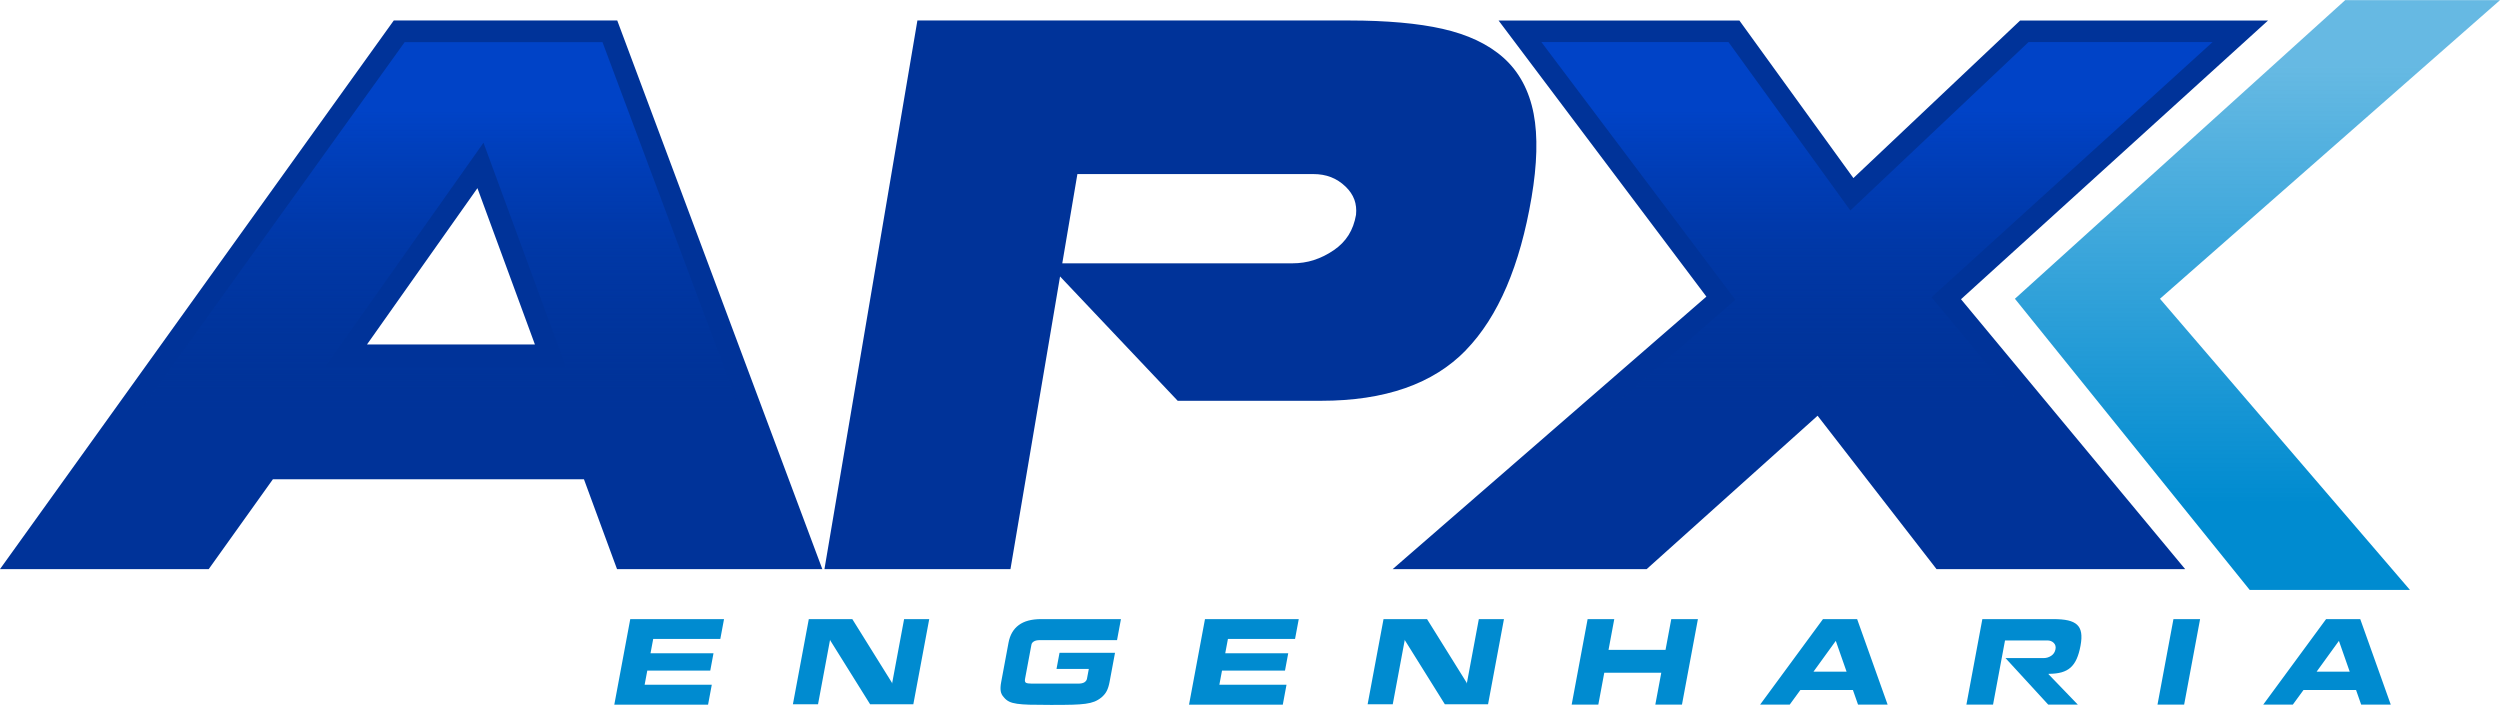 <?xml version="1.0" encoding="UTF-8" standalone="no"?>
<svg
   xmlns:dc="http://purl.org/dc/elements/1.1/"
   xmlns:cc="http://creativecommons.org/ns#"
   xmlns:rdf="http://www.w3.org/1999/02/22-rdf-syntax-ns#"
   xmlns:svg="http://www.w3.org/2000/svg"
   xmlns="http://www.w3.org/2000/svg"
   xmlns:xlink="http://www.w3.org/1999/xlink"
   xmlns:sodipodi="http://sodipodi.sourceforge.net/DTD/sodipodi-0.dtd"
   xmlns:inkscape="http://www.inkscape.org/namespaces/inkscape"
   inkscape:version="1.0 (4035a4fb49, 2020-05-01)"
   sodipodi:docname="logo.svg"
   id="svg18"
   viewBox="0 0 117.1 33.019"
   version="1.1"
   height="33.019mm"
   width="117.1mm">
  <defs
     id="defs22">
    <linearGradient
       id="linearGradient1028"
       inkscape:collect="always">
      <stop
         id="stop1024"
         offset="0"
         style="stop-color:#008bd0;stop-opacity:1;" />
      <stop
         id="stop1026"
         offset="1"
         style="stop-color:#008bd0;stop-opacity:0.6" />
    </linearGradient>
    <linearGradient
       id="linearGradient1020"
       inkscape:collect="always">
      <stop
         id="stop1016"
         offset="0"
         style="stop-color:#0043c7;stop-opacity:1" />
      <stop
         id="stop1018"
         offset="1"
         style="stop-color:#003399;stop-opacity:0;" />
    </linearGradient>
    <linearGradient
       gradientUnits="userSpaceOnUse"
       y2="107.863"
       x2="66.169"
       y1="93.678"
       x1="66.169"
       id="linearGradient1022"
       xlink:href="#linearGradient1020"
       inkscape:collect="always" />
    <linearGradient
       gradientUnits="userSpaceOnUse"
       y2="3.105"
       x2="111.82"
       y1="23.585"
       x1="111.82"
       id="linearGradient1030"
       xlink:href="#linearGradient1028"
       inkscape:collect="always" />
  </defs>
  <sodipodi:namedview
     inkscape:current-layer="svg18"
     inkscape:window-maximized="1"
     inkscape:window-y="30"
     inkscape:window-x="0"
     inkscape:cy="67.208422"
     inkscape:cx="391.85101"
     inkscape:zoom="0.70947197"
     showgrid="false"
     id="namedview20"
     inkscape:window-height="837"
     inkscape:window-width="1600"
     inkscape:pageshadow="2"
     inkscape:pageopacity="0"
     guidetolerance="10"
     gridtolerance="10"
     objecttolerance="10"
     borderopacity="1"
     bordercolor="#666666"
     pagecolor="#ffffff" />
  <path
     d="m 90.556,26.462 -5.42,-6.989 -7.863,7.056 -0.144,0.129 h -11.897 l 1.013,-0.88 13.683,-11.884 -9.132,-12.132 -0.603,-0.801 h 11.281 l 0.15,0.208 5.19,7.172 7.665,-7.243 0.145,-0.137 h 11.612 l -14.382,13.055 9.818,11.821 0.682,0.821 h -11.646 z M 25.055,16.135 22.363,8.813 17.19,16.135 Z m 25.41,-7.982 -0.708,4.181 h 10.781 c 0.351,0 0.685,-0.051 1.002,-0.151 v -0.002 c 0.324,-0.103 0.638,-0.258 0.94,-0.466 0.288,-0.197 0.517,-0.432 0.687,-0.703 0.17,-0.271 0.286,-0.587 0.349,-0.947 0.027,-0.262 0,-0.501 -0.078,-0.717 l -5.3e-4,1.6e-4 C 63.356,9.127 63.217,8.923 63.022,8.736 62.817,8.54 62.591,8.394 62.344,8.298 62.095,8.201 61.817,8.153 61.51,8.153 Z M 28.78,26.329 27.352,22.448 h -14.569 l -2.856,3.998 -0.151,0.212 h -9.777 l 0.57,-0.794 17.725,-24.695 0.151,-0.21 h 10.467 l 0.122,0.327 9.231,24.695 0.253,0.676 h -9.616 z m 39.881,-9.924 c -1.532,1.578 -3.793,2.368 -6.782,2.368 h -6.716 l -0.15,-0.159 -5.143,-5.435 -0.217,-0.23 -2.252,13.29 -0.071,0.419 h -8.713 l 0.099,-0.584 4.184,-24.695 0.071,-0.419 h 20.247 c 0.859,0 1.656,0.033 2.391,0.098 0.732,0.065 1.385,0.163 1.959,0.293 0.592,0.134 1.123,0.312 1.594,0.534 0.483,0.228 0.904,0.502 1.262,0.821 0.365,0.326 0.668,0.712 0.906,1.156 0.233,0.436 0.402,0.924 0.506,1.464 0.101,0.524 0.142,1.118 0.125,1.779 -0.017,0.651 -0.092,1.364 -0.222,2.136 -0.271,1.6 -0.66,2.993 -1.166,4.178 -0.515,1.206 -1.153,2.201 -1.913,2.984 z"
     fill="#003399"
     fill-rule="evenodd"
     id="path2"
     style="stroke:none;stroke-width:0.794;stroke-miterlimit:4;stroke-dasharray:none;stroke-opacity:1;paint-order:markers stroke fill" />
  <g
     transform="translate(-40.234,-88.538)"
     fill-opacity="0"
     id="g10"
     style="stroke:none;stroke-width:0.397;stroke-miterlimit:4;stroke-dasharray:none;stroke-opacity:1;paint-order:markers stroke fill;fill:url(#linearGradient1022);fill-opacity:1">
    <path
       d="m 68.407,110.32 1.428,3.881 H 77.31 l -8.856,-23.691 h -9.264 l -17.005,23.691 h 7.314 l 2.856,-3.998 0.151,-0.212 h 15.781 z m -5.197,-14.201 3.269,8.891 0.248,0.674 h -11.237 l 0.558,-0.79 6.282,-8.891 0.551,-0.779 z"
       id="path4"
       style="stroke:none;stroke-width:0.397;stroke-miterlimit:4;stroke-dasharray:none;stroke-opacity:1;paint-order:markers stroke fill;fill:url(#linearGradient1022);fill-opacity:1" />
    <path
       d="m 102.11,106.31 c 2.708,0 4.73,-0.687 6.064,-2.062 0.673,-0.693 1.243,-1.587 1.709,-2.679 0.475,-1.113 0.842,-2.43 1.099,-3.951 0.124,-0.735 0.195,-1.401 0.211,-1.995 0.015,-0.585 -0.021,-1.108 -0.109,-1.567 -0.085,-0.444 -0.22,-0.839 -0.404,-1.182 -0.179,-0.335 -0.41,-0.628 -0.69,-0.878 -0.288,-0.257 -0.629,-0.478 -1.023,-0.664 -0.407,-0.191 -0.869,-0.346 -1.386,-0.463 -0.535,-0.121 -1.145,-0.212 -1.826,-0.273 -0.678,-0.06 -1.446,-0.09 -2.305,-0.09 h -19.402 l -4.014,23.691 h 6.682 l 3.064,-18.086 0.071,-0.419 h 11.89 c 0.426,0 0.825,0.072 1.194,0.216 0.372,0.145 0.708,0.36 1.008,0.646 0.31,0.295 0.532,0.626 0.665,0.991 v 0.002 c 0.134,0.366 0.178,0.76 0.132,1.182 l -0.004,0.029 c -0.083,0.493 -0.248,0.935 -0.492,1.325 -0.246,0.393 -0.57,0.727 -0.969,1.001 -0.384,0.264 -0.786,0.462 -1.203,0.595 l -5.3e-4,-0.002 c -0.424,0.135 -0.859,0.202 -1.304,0.202 h -9.143 l 4.194,4.432 z"
       id="path6"
       style="stroke:none;stroke-width:0.397;stroke-miterlimit:4;stroke-dasharray:none;stroke-opacity:1;paint-order:markers stroke fill;fill:url(#linearGradient1022);fill-opacity:1" />
    <path
       d="m 125.83,106.98 5.598,7.219 h 9.027 l -9.443,-11.369 -0.306,-0.369 0.353,-0.321 12.814,-11.632 h -8.621 l -7.934,7.497 -0.414,0.392 -5.708,-7.889 h -8.764 l 8.808,11.703 0.28,0.372 -0.353,0.306 -13.022,11.31 h 8.838 l 8.118,-7.285 0.399,-0.358 z"
       id="path8"
       style="stroke:none;stroke-width:0.397;stroke-miterlimit:4;stroke-dasharray:none;stroke-opacity:1;paint-order:markers stroke fill;fill:url(#linearGradient1022);fill-opacity:1" />
  </g>
  <path
     d="m 30.195,32.072 0.124,-0.662 h 2.95 l 0.151,-0.81 h -2.95 l 0.126,-0.673 h 3.144 l 0.173,-0.927 h -4.392 l -0.747,4.005 h 4.392 l 0.174,-0.933 z m 8.686,-2.11 0.009,0.036 1.867,2.991 h 2.023 l 0.745,-3.99 h -1.177 l -0.564,3.022 -0.011,-0.051 -1.851,-2.971 h -2.038 l -0.745,3.99 h 1.177 z m 13.624,-0.963 h -3.74 c -0.445,0 -0.794,0.093 -1.046,0.28 -0.252,0.187 -0.412,0.462 -0.48,0.825 -0.16,0.856 -0.275,1.471 -0.344,1.845 -0.032,0.17 -0.039,0.31 -0.022,0.42 0.017,0.11 0.068,0.21 0.153,0.298 0.069,0.085 0.15,0.15 0.244,0.196 0.093,0.046 0.218,0.08 0.373,0.102 0.156,0.022 0.348,0.036 0.578,0.043 0.23,0.007 0.565,0.01 1.007,0.01 0.442,0 0.779,-0.003 1.013,-0.01 0.234,-0.007 0.434,-0.021 0.599,-0.043 0.166,-0.022 0.306,-0.056 0.422,-0.102 0.116,-0.046 0.225,-0.111 0.33,-0.196 0.109,-0.092 0.191,-0.193 0.248,-0.303 0.056,-0.11 0.1,-0.249 0.131,-0.415 0.07,-0.374 0.155,-0.831 0.256,-1.371 h -2.599 l -0.141,0.754 h 1.513 l -0.086,0.459 c -0.013,0.068 -0.052,0.123 -0.118,0.166 -0.066,0.043 -0.165,0.064 -0.297,0.064 h -2.161 c -0.146,0 -0.241,-0.015 -0.285,-0.043 -0.044,-0.029 -0.057,-0.091 -0.039,-0.186 l 0.299,-1.6 c 0.011,-0.058 0.049,-0.107 0.114,-0.148 0.065,-0.041 0.163,-0.061 0.292,-0.061 h 3.603 z m 4.61,3.073 0.124,-0.662 h 2.95 l 0.151,-0.81 h -2.95 l 0.126,-0.673 h 3.144 l 0.173,-0.927 h -4.392 l -0.747,4.005 h 4.392 l 0.174,-0.933 z m 8.686,-2.11 0.009,0.036 1.867,2.991 h 2.023 l 0.745,-3.99 h -1.177 l -0.564,3.022 -0.011,-0.051 -1.851,-2.971 h -2.038 l -0.745,3.99 h 1.177 z m 12.013,1.549 -0.279,1.493 h 1.248 l 0.747,-4.005 h -1.248 l -0.269,1.442 h -2.67 l 0.269,-1.442 h -1.248 l -0.747,4.005 h 1.248 l 0.279,-1.493 z m 8.977,0.81 0.239,0.683 h 1.386 l -1.428,-4.005 h -1.6 l -2.944,4.005 h 1.386 l 0.499,-0.683 z m -0.803,-2.303 0.505,1.442 h -1.549 z m 9.742,0.805 h -1.794 l 2.003,2.181 h 1.386 l -1.371,-1.422 0.004,-0.02 c 0.238,0 0.44,-0.024 0.607,-0.071 0.167,-0.048 0.307,-0.122 0.421,-0.224 0.114,-0.102 0.209,-0.236 0.284,-0.403 0.075,-0.167 0.136,-0.372 0.181,-0.617 0.046,-0.245 0.055,-0.447 0.029,-0.606 -0.026,-0.16 -0.09,-0.286 -0.192,-0.38 -0.101,-0.093 -0.242,-0.16 -0.421,-0.201 -0.179,-0.041 -0.41,-0.061 -0.692,-0.061 h -3.322 l -0.747,4.005 h 1.248 l 0.561,-3.006 h 1.982 c 0.122,0 0.222,0.038 0.3,0.115 0.077,0.076 0.105,0.174 0.083,0.293 -0.025,0.136 -0.092,0.239 -0.201,0.311 -0.108,0.071 -0.225,0.107 -0.351,0.107 z m 6.074,-1.824 -0.747,4.005 h 1.248 l 0.747,-4.005 z m 8.554,3.322 0.239,0.683 h 1.386 l -1.429,-4.005 h -1.6 l -2.944,4.005 h 1.386 l 0.499,-0.683 z m -0.803,-2.303 0.505,1.442 h -1.549 z"
     fill="#008bd0"
     fill-rule="evenodd"
     id="path12"
     style="stroke:none;stroke-width:0.794;stroke-miterlimit:4;stroke-dasharray:none;stroke-opacity:1;paint-order:markers stroke fill" />
  <path
     d="m 105.376,27.632 h 7.506 l -11.709,-13.638 15.93,-13.989 h -7.252 l -15.472,13.989 z"
     fill="#008bd0"
     fill-rule="evenodd"
     id="path14"
     style="stroke:none;stroke-width:0.794;stroke-miterlimit:4;stroke-dasharray:none;stroke-opacity:1;paint-order:markers stroke fill;fill-opacity:1;fill:url(#linearGradient1030)" />
</svg>
